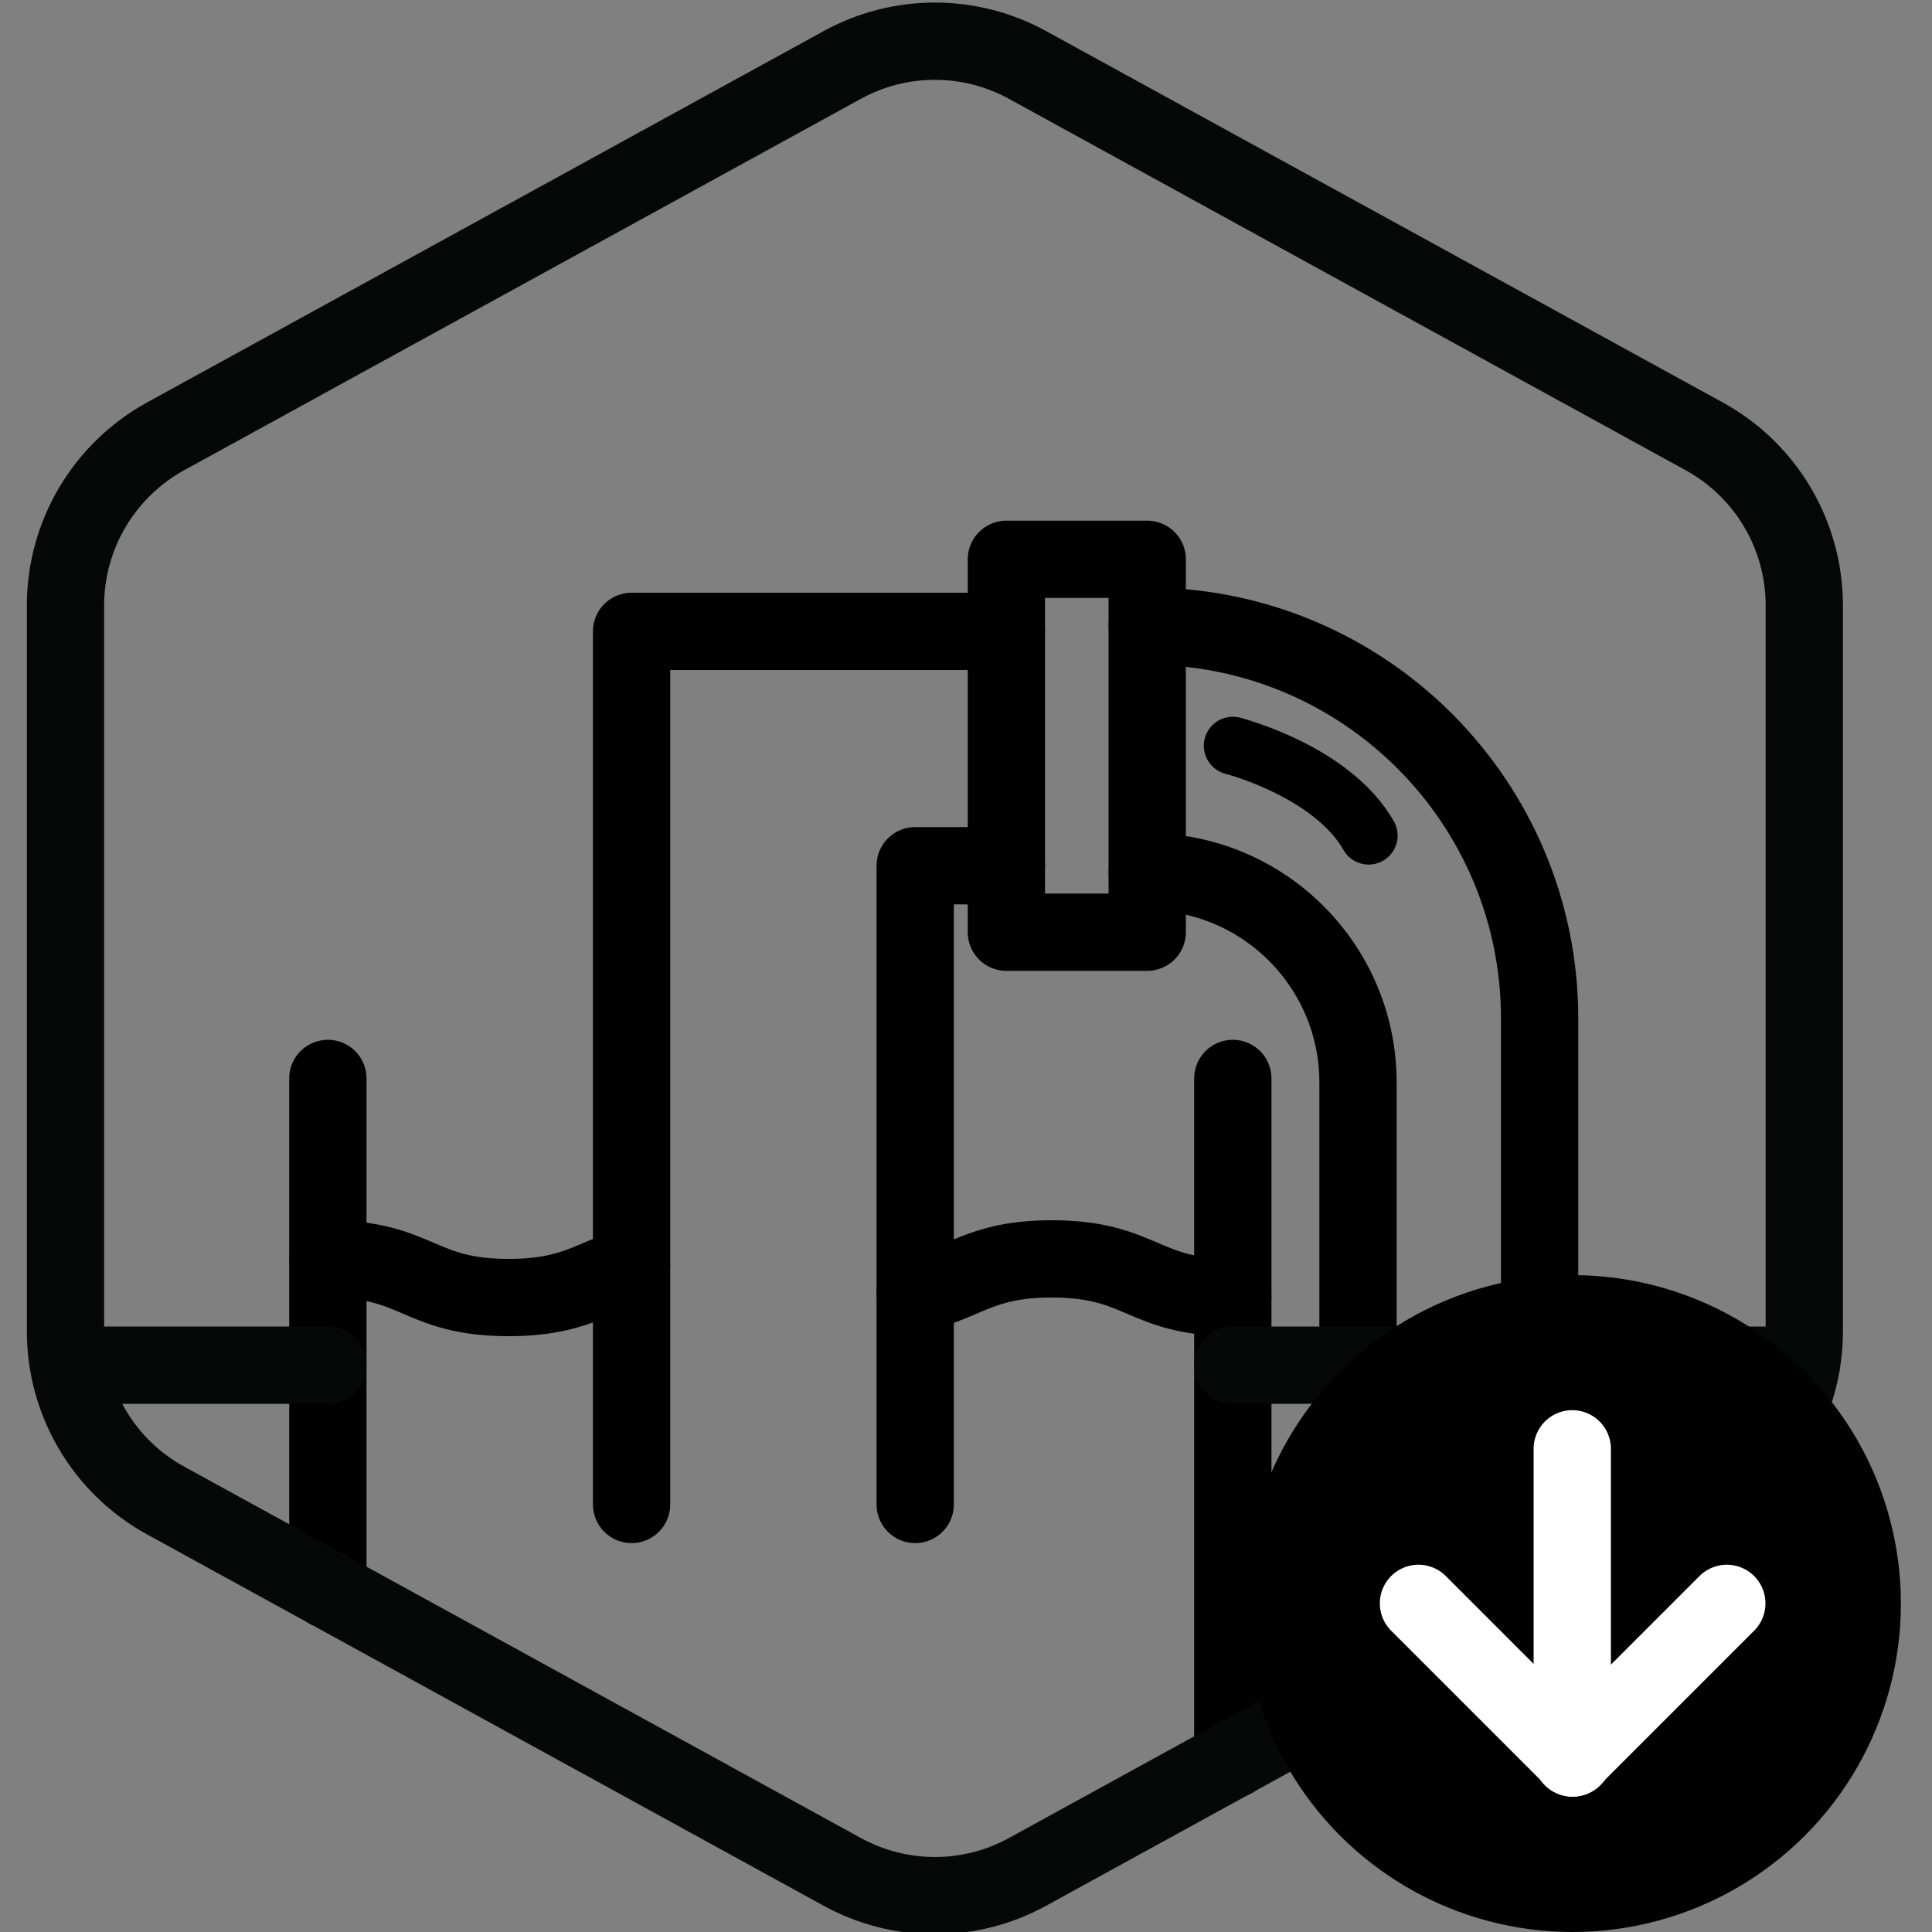 <?xml version="1.0" encoding="UTF-8"?>
<!-- Generator: Adobe Illustrator 25.4.1, SVG Export Plug-In . SVG Version: 6.00 Build 0)  -->
<svg xmlns="http://www.w3.org/2000/svg" xmlns:xlink="http://www.w3.org/1999/xlink" version="1.1" id="Layer_1" x="0px" y="0px" viewBox="0 0 100 100" style="enable-background:new 0 0 100 100;" xml:space="preserve">
<rect x="0" y="0" width="100" height="100" fill="#808080" stroke="none"/>
<style type="text/css">
	.st0{fill:none;stroke:#000000;stroke-width:4;stroke-linecap:round;stroke-linejoin:round;stroke-miterlimit:10;}
	.st1{fill:none;stroke:#000000;stroke-width:3;stroke-linecap:round;stroke-linejoin:round;stroke-miterlimit:10;}
	.st2{fill:none;stroke:#060807;stroke-width:4;stroke-linecap:round;stroke-linejoin:round;}
	.st3{fill:#010101;}
	.st4{fill:none;stroke:#FFFFFF;stroke-width:4;stroke-linecap:round;stroke-linejoin:round;}
</style>
<g>
	<g>
		<g>
			<polyline class="st0" points="52.09,32.68 32.69,32.68 32.69,77.87    "></polyline>
			<polyline class="st0" points="52.09,44.81 47.37,44.81 47.37,77.87    "></polyline>
		</g>
		<g>
			<line class="st0" x1="16.97" y1="55.82" x2="16.97" y2="82.28"></line>
			<line class="st0" x1="63.81" y1="55.82" x2="63.81" y2="91.07"></line>
		</g>
		<path class="st0" d="M47.37,66.96c2.56-0.51,3.31-1.8,7.07-1.8c4.68,0,4.68,2,9.37,2"></path>
		<path class="st0" d="M16.97,65.16c4.68,0,4.68,2,9.36,2c3.39,0,4.33-1.05,6.36-1.62"></path>
		<rect x="52.09" y="28.95" class="st0" width="7.29" height="19.3"></rect>
		<path class="st0" d="M59.38,45.12L59.38,45.12c6.02,0,10.91,4.88,10.91,10.91v14.63"></path>
		<path class="st0" d="M59.38,32.41L59.38,32.41c11.22,0,20.31,9.09,20.31,20.31v17.94"></path>
		<path class="st1" d="M63.81,38.6c0,0,5.13,1.31,7.03,4.65"></path>
		<line class="st2" x1="16.97" y1="70.66" x2="3.64" y2="70.66"></line>
		<line class="st2" x1="93.23" y1="70.66" x2="63.81" y2="70.66"></line>
	</g>
	<path id="Path_96114_4_" class="st2" d="M93.39,68.91V31.34c0-3.65-1.99-7.01-5.19-8.76l-35-19.21c-3-1.65-6.63-1.65-9.62,0   l-35,19.21c-3.2,1.76-5.19,5.11-5.19,8.76v37.57c0,3.65,1.99,7.01,5.19,8.76l35,19.21c3,1.65,6.63,1.65,9.62,0l35-19.21   C91.4,75.92,93.39,72.56,93.39,68.91z"></path>
	<g>
		<circle class="st3" cx="81.39" cy="83" r="17"></circle>
		<line class="st4" x1="81.38" y1="90.99" x2="81.38" y2="74.99"></line>
		<line class="st4" x1="81.38" y1="90.99" x2="89.38" y2="82.99"></line>
		<line class="st4" x1="81.42" y1="90.99" x2="73.42" y2="82.99"></line>
	</g>
</g>
</svg>
